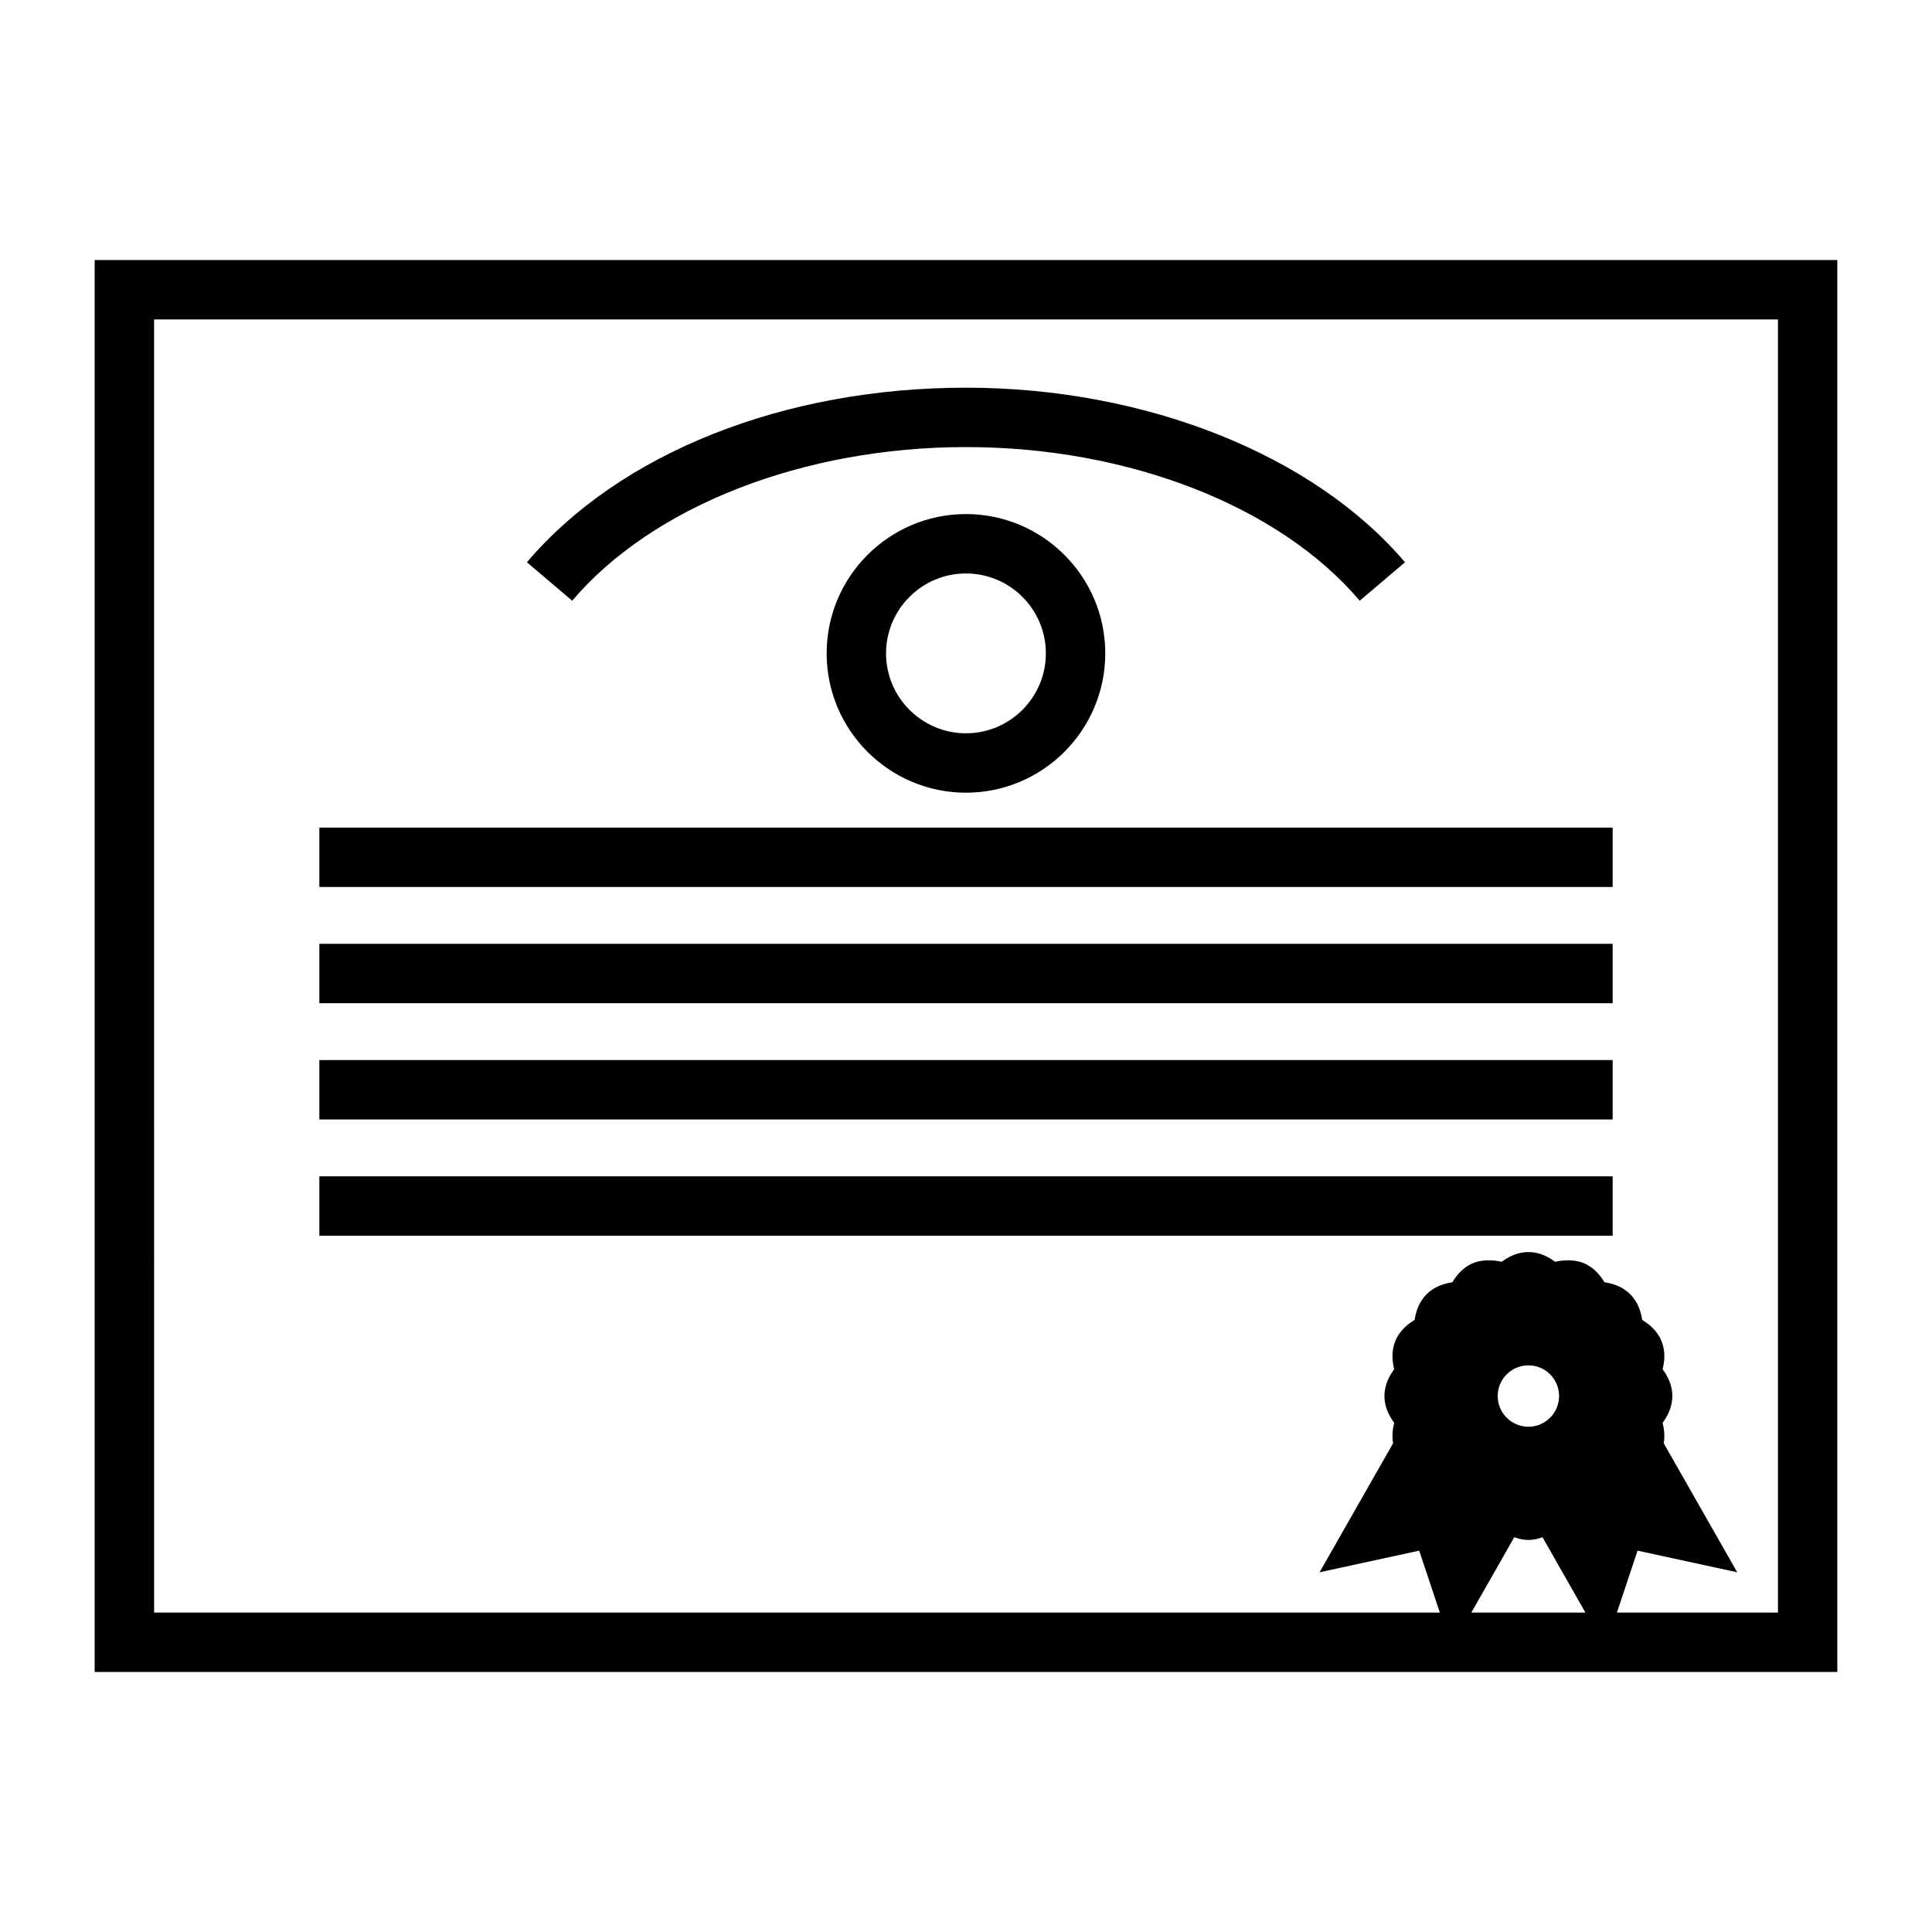 <?xml version="1.0" encoding="UTF-8"?>
<!-- Uploaded to: ICON Repo, www.iconrepo.com, Generator: ICON Repo Mixer Tools -->
<svg fill="#000000" width="800px" height="800px" version="1.1" viewBox="144 144 512 512" xmlns="http://www.w3.org/2000/svg">
 <g>
  <path d="m169.09 587.09h461.82v-374.18h-461.82zm364.83-15.742 11.383-19.98c1.09 0.418 2.324 0.738 3.738 0.738 1.41 0 2.641-0.316 3.738-0.734l11.371 19.973zm6.984-57.387c0-4.481 3.652-8.129 8.141-8.129 4.481 0 8.129 3.641 8.129 8.129 0 4.488-3.648 8.141-8.129 8.141-4.496-0.004-8.141-3.656-8.141-8.141zm-356.07-285.31h430.34l0.004 342.7h-42.676l5.469-16.41 26.418 5.731-19.492-34.203c0.379-2.125 0.043-4.059-0.289-5.41 1.098-1.512 2.578-3.91 2.578-7.102 0-3.18-1.48-5.578-2.57-7.094 0.43-1.793 0.891-4.566-0.324-7.516-1.219-2.938-3.512-4.578-5.098-5.551-0.289-1.828-0.934-4.559-3.168-6.801-2.246-2.258-4.992-2.902-6.824-3.184-0.973-1.59-2.617-3.879-5.547-5.09-2.43-1.008-5.531-0.805-7.512-0.332-1.512-1.098-3.91-2.578-7.094-2.578-3.191 0-5.59 1.48-7.102 2.578-1.977-0.477-5.098-0.676-7.5 0.324-2.945 1.211-4.586 3.512-5.559 5.098-1.836 0.293-4.578 0.934-6.809 3.168-2.25 2.246-2.891 4.981-3.184 6.816-1.59 0.973-3.879 2.613-5.102 5.559-1.211 2.934-0.75 5.711-0.32 7.504-1.098 1.512-2.578 3.91-2.578 7.102 0 3.191 1.48 5.582 2.578 7.102-0.332 1.363-0.66 3.289-0.285 5.414l-19.492 34.195 26.406-5.731 5.469 16.41h-340.73z"/>
  <path d="m400 262.48c43.027 0 83.008 15.602 104.34 40.715l11.996-10.188c-24.242-28.539-68.816-46.266-116.34-46.266-48.262 0-91.758 17.297-116.36 46.266l12.004 10.188c21.328-25.113 61.312-40.715 104.36-40.715z"/>
  <path d="m228.63 363.32h342.74v15.742h-342.74z"/>
  <path d="m228.63 394.12h342.74v15.742h-342.74z"/>
  <path d="m228.63 424.93h342.74v15.742h-342.74z"/>
  <path d="m228.63 455.74h342.74v15.742h-342.74z"/>
  <path d="m363.07 317.15c0 20.355 16.562 36.918 36.918 36.918 20.355 0 36.918-16.562 36.918-36.918 0-20.355-16.562-36.918-36.918-36.918-20.355 0-36.918 16.562-36.918 36.918zm58.094 0c0 11.676-9.5 21.176-21.176 21.176-11.676 0-21.176-9.504-21.176-21.176s9.5-21.176 21.176-21.176c11.68 0 21.176 9.5 21.176 21.176z"/>
 </g>
</svg>